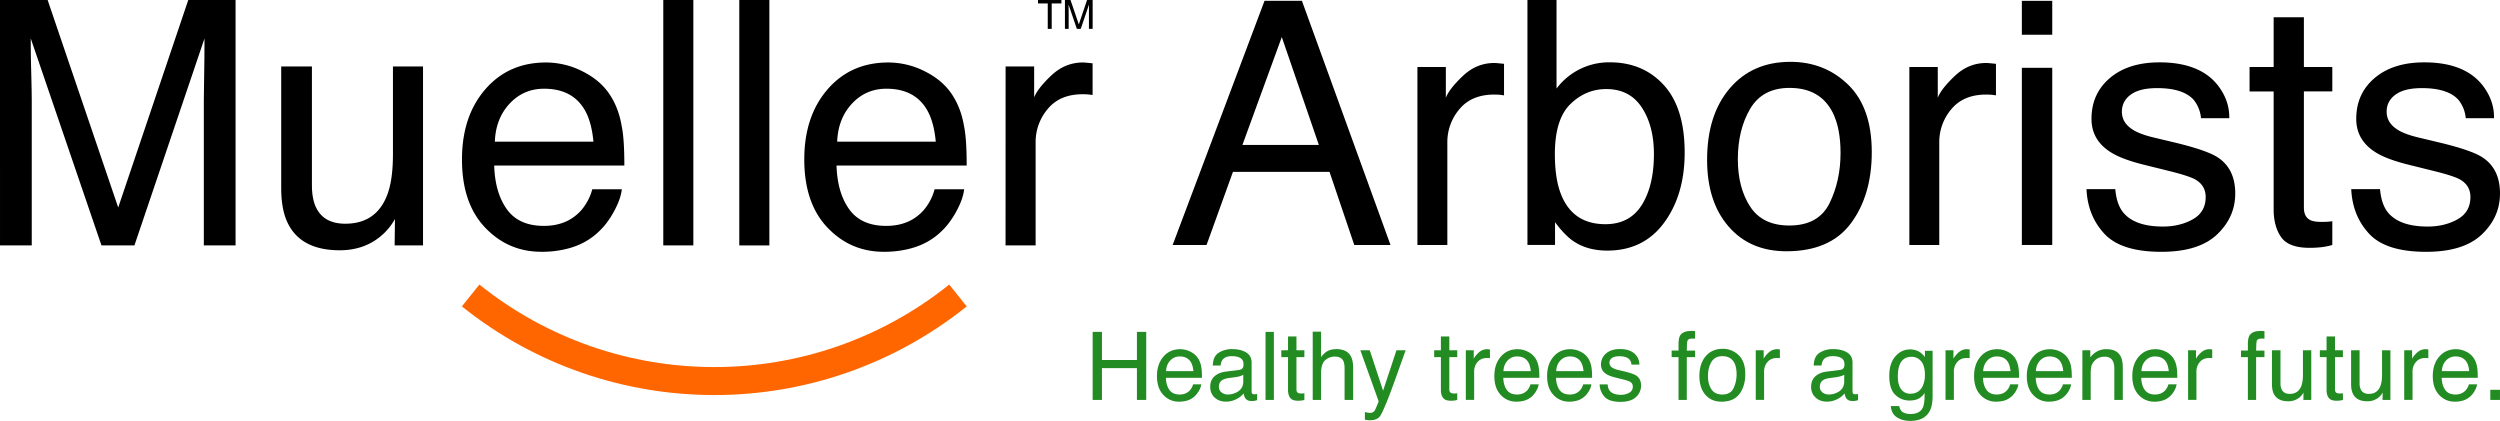 <svg id="Layer_1" data-name="Layer 1" xmlns="http://www.w3.org/2000/svg" viewBox="0 0 4029.19 678.37"><defs><style>.cls-1{fill:#f60;}.cls-2{fill:#228b22;}</style></defs><title>Mueller Arborists Logo</title><path d="M3201.45,1934.79h60.27l142.76,393.47h-58.39l-39.91-117.86H3150.56L3108,2328.26h-54.64ZM3289,2167l-59.73-173.83L3165.83,2167Z" transform="translate(-1163.44 -1933.45)"/><path d="M3447.87,2041.39h45.81v49.55q5.63-14.46,27.58-35.22t50.63-20.76c.89,0,2.41.1,4.55.27s5.8.54,11,1.07v50.89a73.86,73.86,0,0,0-7.9-1.07c-2.41-.17-5.05-.26-7.9-.26q-36.43,0-56,23.43a81.8,81.8,0,0,0-19.55,54v165h-48.22Z" transform="translate(-1163.44 -1933.45)"/><path d="M3625.19,1933.45h46.87v142.76a105.61,105.61,0,0,1,85.78-42.32q53.77,0,87.25,36.83t33.48,108.61q0,68-33.07,113t-91.69,45q-32.8,0-55.39-15.8-13.46-9.37-28.77-30v36.7h-44.46Zm184.34,330.26q19.48-31.08,19.49-82,0-45.25-19.49-75T3752.16,2077q-33.06,0-57.92,24.37t-24.86,80.35q0,40.46,10.21,65.63,19.08,47.4,71.22,47.41Q3790.05,2294.78,3809.53,2263.71Z" transform="translate(-1163.44 -1933.45)"/><path d="M4142.13,2070q38,36.93,38,108.65,0,69.32-33.52,114.54t-104,45.22q-58.78,0-93.36-40T3914.73,2191q0-72.26,36.44-115.07t97.87-42.82Q4104.1,2033.09,4142.13,2070Zm-29.93,190.65q17.61-36.24,17.61-80.66,0-40.12-12.71-65.27-20.13-39.6-69.39-39.6-43.71,0-63.57,33.71t-19.86,81.33q0,45.75,19.86,76.24t63,30.5Q4094.58,2296.92,4112.2,2260.67Z" transform="translate(-1163.44 -1933.45)"/><path d="M4240.7,2041.39h45.8v49.55q5.63-14.46,27.59-35.22t50.62-20.76c.89,0,2.41.1,4.56.27s5.8.54,11,1.07v50.89a73.86,73.86,0,0,0-7.9-1.07c-2.42-.17-5.05-.26-7.91-.26q-36.42,0-56,23.43a81.85,81.85,0,0,0-19.55,54v165H4240.7Z" transform="translate(-1163.44 -1933.45)"/><path d="M4422,1934.79h49v54.64h-49Zm0,107.94h49v285.53h-49Z" transform="translate(-1163.44 -1933.45)"/><path d="M4572.56,2238.26q2.19,24.1,12.3,37,18.59,23.31,64.52,23.31,27.33,0,48.11-11.66t20.78-36q0-18.48-16.61-28.13-10.62-5.88-41.92-13.66l-38.92-9.64q-37.29-9.11-55-20.35-31.59-19.56-31.58-54.11,0-40.71,29.72-65.89t79.94-25.18q65.68,0,94.73,38,18.18,24.11,17.65,52h-45.53a54.68,54.68,0,0,0-11.79-29.57q-17-18.9-58.95-18.91-28,0-42.36,10.41t-14.4,27.49q0,18.68,18.92,29.89,10.91,6.68,32.2,11.76l32.48,7.77q52.94,12.58,70.95,24.37,28.13,18.48,28.13,58.12,0,38.31-29.43,66.16t-89.62,27.86q-64.82,0-91.8-29.06t-28.88-71.92Z" transform="translate(-1163.44 -1933.45)"/><path d="M4827.82,1961.31h48.75v80.08h45.8v39.38h-45.8V2268q0,15,10.17,20.09,5.63,3,18.75,3,3.48,0,7.5-.18c2.68-.12,5.8-.42,9.38-.9v38.31a109.24,109.24,0,0,1-17.28,3.48,165.1,165.1,0,0,1-19.42,1.07q-33.75,0-45.8-17.28t-12.05-44.86v-189.9H4789v-39.38h38.84Z" transform="translate(-1163.44 -1933.45)"/><path d="M4999.24,2238.26q2.19,24.1,12.3,37,18.59,23.31,64.52,23.31,27.33,0,48.11-11.66t20.78-36q0-18.48-16.61-28.13-10.62-5.88-41.92-13.66l-38.92-9.64q-37.29-9.11-55-20.35-31.58-19.56-31.57-54.11,0-40.71,29.72-65.89t79.94-25.18q65.68,0,94.73,38,18.18,24.11,17.65,52h-45.53a54.68,54.68,0,0,0-11.79-29.57q-17-18.9-58.95-18.91-28,0-42.36,10.41t-14.4,27.49q0,18.68,18.92,29.89,10.91,6.68,32.2,11.76l32.48,7.77q52.94,12.58,70.95,24.37,28.13,18.48,28.12,58.12,0,38.31-29.42,66.16t-89.62,27.86q-64.82,0-91.8-29.06t-28.88-71.92Z" transform="translate(-1163.44 -1933.45)"/><path d="M2874.13,1933.45V1939h-15.69v41h-6.37v-41h-15.68v-5.55Z" transform="translate(-1163.44 -1933.45)"/><path d="M2879.77,1933.45h9l13.38,39.35,13.29-39.35h9V1980h-6v-27.47c0-1,0-2.52.06-4.72s.07-4.55.07-7.06L2905.26,1980H2899l-13.41-39.25v1.42q0,1.71.09,5.22c.06,2.33.1,4,.1,5.14V1980h-6Z" transform="translate(-1163.44 -1933.45)"/><path d="M1163.44,1933.45h76.76l113.74,334.43,112.94-334.43h76.22V2329h-51.16V2095.55q0-12.12.54-40.12t.54-60L1380.08,2329H1327l-114-333.62v12.12q0,14.54.81,44.29t.81,43.76V2329h-51.16Z" transform="translate(-1163.44 -1933.45)"/><path d="M1666.16,2040.62v191.45q0,22.08,6.82,36.08,12.57,25.84,46.94,25.85,49.29,0,67.13-45.24,9.69-24.23,9.7-66.51V2040.62h48.47V2329h-45.77l.53-42.54a97.26,97.26,0,0,1-23,27.73q-27.2,22.62-66,22.62-60.53,0-82.43-41.2-11.9-22.07-11.9-59v-196Z" transform="translate(-1163.44 -1933.45)"/><path d="M2102.51,2048.56q28.63,14.42,43.62,37.3,14.46,21.81,19.27,50.89,4.29,19.92,4.29,63.54H1959.93q1.33,44,20.57,70.62t59.58,26.59q37.66,0,60.11-25.15a86,86,0,0,0,17.8-33.82h47.66q-1.89,15.88-12.52,35.41t-23.73,31.91q-21.92,21.54-54.25,29.08a163.68,163.68,0,0,1-39.28,4.31q-53.52,0-90.72-39.18T1908,2190.33q0-69.47,37.47-112.82t97.94-43.35A130.12,130.12,0,0,1,2102.51,2048.56Zm17.36,113.23q-2.94-31.5-13.62-50.35-19.76-35-66-35-33.1,0-55.53,24.1T1961,2161.79Z" transform="translate(-1163.44 -1933.45)"/><path d="M2232.43,1933.45h48.46V2329h-48.46Z" transform="translate(-1163.44 -1933.45)"/><path d="M2354.94,1933.45h48.47V2329h-48.47Z" transform="translate(-1163.44 -1933.45)"/><path d="M2654.24,2048.56q28.64,14.42,43.62,37.3,14.44,21.81,19.27,50.89,4.29,19.92,4.28,63.54H2511.66q1.34,44,20.57,70.62t59.58,26.59q37.67,0,60.11-25.15a85.82,85.82,0,0,0,17.79-33.82h47.66q-1.87,15.88-12.52,35.41t-23.72,31.91q-21.93,21.54-54.25,29.08a163.79,163.79,0,0,1-39.28,4.31q-53.52,0-90.72-39.18t-37.19-109.73q0-69.47,37.46-112.82t97.95-43.35A130.15,130.15,0,0,1,2654.24,2048.56Zm17.36,113.23q-2.94-31.5-13.62-50.35-19.76-35-65.95-35-33.11,0-55.53,24.1t-23.77,61.26Z" transform="translate(-1163.44 -1933.45)"/><path d="M2784.15,2040.62h46v49.81q5.65-14.54,27.73-35.41t50.89-20.86c.9,0,2.43.09,4.58.27s5.84.53,11,1.07v51.16a72,72,0,0,0-7.94-1.07c-2.43-.18-5.07-.27-7.95-.27q-36.62,0-56.27,23.56a82.22,82.22,0,0,0-19.66,54.26V2329h-48.47Z" transform="translate(-1163.44 -1933.45)"/><path class="cls-1" d="M2721.47,2427.28c-237.77,190.49-575.88,190.49-813.65,0q14.1-17.61,28.21-35.21c221.28,177.28,536,177.28,757.23,0Z" transform="translate(-1163.44 -1933.45)"/><path class="cls-2" d="M2924.44,2468.33h15v45.32h56.35v-45.32h15V2578h-15v-51.29h-56.35V2578h-15Z" transform="translate(-1163.44 -1933.45)"/><path class="cls-2" d="M3082,2500.25a30.14,30.14,0,0,1,12.09,10.34,35.64,35.64,0,0,1,5.35,14.11q1.19,5.52,1.19,17.62h-58.15q.38,12.19,5.71,19.58t16.51,7.37q10.44,0,16.66-7a23.94,23.94,0,0,0,4.94-9.37h13.21a28,28,0,0,1-3.47,9.82,35.55,35.55,0,0,1-6.59,8.84,31,31,0,0,1-15,8.07,45.68,45.68,0,0,1-10.89,1.19,33.34,33.34,0,0,1-25.14-10.86q-10.32-10.86-10.31-30.43,0-19.26,10.39-31.28t27.14-12A35.91,35.91,0,0,1,3082,2500.25Zm4.82,31.39c-.54-5.82-1.81-10.48-3.78-14q-5.47-9.7-18.28-9.71a20.15,20.15,0,0,0-15.39,6.69q-6.21,6.68-6.59,17Z" transform="translate(-1163.44 -1933.45)"/><path class="cls-2" d="M3160.51,2529.61c3.09-.4,5.15-1.68,6.2-3.87a12,12,0,0,0,.89-5.17q0-6.9-4.87-10t-14-3.11q-10.52,0-14.9,5.7-2.46,3.15-3.2,9.38h-12.54q.38-14.82,9.58-20.62a39.21,39.21,0,0,1,21.36-5.81q14.08,0,22.88,5.38t8.72,16.72v46.07a5.89,5.89,0,0,0,.86,3.36c.57.84,1.78,1.26,3.62,1.26a19,19,0,0,0,2-.11c.74-.07,1.54-.18,2.39-.33v9.93a39.08,39.08,0,0,1-4.78,1.12,35,35,0,0,1-4.48.22q-6.95,0-10.07-4.93a18.92,18.92,0,0,1-2.32-7.39,34,34,0,0,1-11.79,9.33,36.45,36.45,0,0,1-16.94,4q-11.13,0-18.18-6.75a22.41,22.41,0,0,1-7-16.88q0-11.11,6.94-17.23t18.21-7.53Zm-28.28,36.3a15.74,15.74,0,0,0,10.07,3.36A30.71,30.71,0,0,0,3156,2566q11.2-5.44,11.2-17.82v-10.81a22.58,22.58,0,0,1-6.33,2.63,53.34,53.34,0,0,1-7.6,1.49l-8.12,1.05c-4.86.64-8.53,1.66-11,3q-6.22,3.51-6.23,11.18A11,11,0,0,0,3132.23,2565.91Z" transform="translate(-1163.44 -1933.45)"/><path class="cls-2" d="M3203.06,2468.33h13.43V2578h-13.43Z" transform="translate(-1163.44 -1933.45)"/><path class="cls-2" d="M3239.33,2475.72h13.58V2498h12.76v11h-12.76v52.19c0,2.78,1,4.65,2.84,5.59a11.94,11.94,0,0,0,5.22.83c.65,0,1.35,0,2.09-.05s1.62-.12,2.61-.25V2578a29.69,29.69,0,0,1-4.81,1,45.57,45.57,0,0,1-5.41.3q-9.4,0-12.76-4.81t-3.36-12.51V2509h-10.82v-11h10.82Z" transform="translate(-1163.44 -1933.45)"/><path class="cls-2" d="M3279.11,2468h13.43v40.91q4.78-6,8.59-8.51,6.48-4.26,16.19-4.26,17.4,0,23.59,12.17,3.36,6.64,3.36,18.44V2578h-13.81v-50.39q0-8.81-2.24-12.92-3.66-6.57-13.73-6.57a22.9,22.9,0,0,0-15.16,5.75q-6.78,5.74-6.79,21.73V2578h-13.43Z" transform="translate(-1163.44 -1933.45)"/><path class="cls-2" d="M3414.09,2498h14.85q-2.83,7.7-12.61,35.11-7.32,20.63-12.24,33.61-11.64,30.6-16.41,37.31t-16.4,6.71a25.39,25.39,0,0,1-8.13-1.05v-12.24a45.26,45.26,0,0,0,5.06,1.19,19.91,19.91,0,0,0,2.76.23q3.72,0,5.48-1.23a11.42,11.42,0,0,0,2.94-3c.25-.4,1.14-2.43,2.68-6.11s2.66-6.41,3.36-8.19L3355.87,2498h15.23l21.42,65.14Z" transform="translate(-1163.44 -1933.45)"/><path class="cls-2" d="M3485.7,2475.72h13.58V2498h12.77v11h-12.77v52.19c0,2.78.95,4.65,2.84,5.59a12,12,0,0,0,5.22.83c.65,0,1.35,0,2.09-.05s1.62-.12,2.62-.25V2578a30,30,0,0,1-4.82,1,45.45,45.45,0,0,1-5.41.3q-9.41,0-12.76-4.81T3485.7,2562V2509h-10.82v-11h10.82Z" transform="translate(-1163.44 -1933.45)"/><path class="cls-2" d="M3525.85,2498h12.77v13.82q1.56-4,7.68-9.82a19.94,19.94,0,0,1,14.11-5.79c.25,0,.67,0,1.27.08l3.06.3v14.18a20.13,20.13,0,0,0-2.2-.3c-.67-.05-1.41-.07-2.2-.07q-10.15,0-15.6,6.53a22.76,22.76,0,0,0-5.45,15v46h-13.44Z" transform="translate(-1163.44 -1933.45)"/><path class="cls-2" d="M3625.75,2500.25a30.14,30.14,0,0,1,12.09,10.34,35.64,35.64,0,0,1,5.35,14.11q1.18,5.52,1.18,17.62h-58.14q.38,12.19,5.71,19.58t16.51,7.37q10.44,0,16.66-7a23.79,23.79,0,0,0,4.93-9.37h13.22a27.88,27.88,0,0,1-3.48,9.82,35.28,35.28,0,0,1-6.58,8.84,31,31,0,0,1-15,8.07,45.68,45.68,0,0,1-10.89,1.19,33.34,33.34,0,0,1-25.14-10.86q-10.32-10.86-10.31-30.43,0-19.26,10.39-31.28t27.14-12A35.91,35.91,0,0,1,3625.75,2500.25Zm4.82,31.39c-.54-5.82-1.81-10.48-3.78-14q-5.48-9.7-18.28-9.71a20.15,20.15,0,0,0-15.39,6.69q-6.21,6.68-6.59,17Z" transform="translate(-1163.44 -1933.45)"/><path class="cls-2" d="M3710.76,2500.25a30.14,30.14,0,0,1,12.09,10.34,35.64,35.64,0,0,1,5.35,14.11q1.18,5.52,1.18,17.62h-58.14q.38,12.19,5.71,19.58t16.51,7.37q10.44,0,16.66-7a23.79,23.79,0,0,0,4.93-9.37h13.21a27.64,27.64,0,0,1-3.47,9.82,35.28,35.28,0,0,1-6.58,8.84,31.08,31.08,0,0,1-15,8.07,45.68,45.68,0,0,1-10.89,1.19,33.34,33.34,0,0,1-25.14-10.86q-10.32-10.86-10.31-30.43,0-19.26,10.39-31.28t27.14-12A35.91,35.91,0,0,1,3710.76,2500.25Zm4.82,31.39c-.54-5.82-1.81-10.48-3.78-14q-5.48-9.7-18.28-9.71a20.15,20.15,0,0,0-15.39,6.69q-6.21,6.68-6.59,17Z" transform="translate(-1163.44 -1933.45)"/><path class="cls-2" d="M3754.39,2552.92c.4,4.48,1.55,7.91,3.42,10.3q5.19,6.5,18,6.5a27,27,0,0,0,13.4-3.25,10.75,10.75,0,0,0,5.79-10,8.55,8.55,0,0,0-4.63-7.84q-3-1.65-11.68-3.81l-10.85-2.69q-10.38-2.53-15.31-5.67-8.8-5.46-8.81-15.08A22.93,22.93,0,0,1,3752,2503q8.28-7,22.27-7,18.3,0,26.4,10.6a22.88,22.88,0,0,1,4.92,14.49H3792.9a15.27,15.27,0,0,0-3.28-8.24q-4.74-5.27-16.43-5.27-7.8,0-11.81,2.89a9.05,9.05,0,0,0-4,7.67q0,5.2,5.28,8.33a32,32,0,0,0,9,3.28l9.05,2.16q14.74,3.51,19.77,6.8,7.83,5.15,7.83,16.2a24.57,24.57,0,0,1-8.19,18.44q-8.2,7.77-25,7.76-18.06,0-25.58-8.1a30.42,30.42,0,0,1-8-20Z" transform="translate(-1163.44 -1933.45)"/><path class="cls-2" d="M3871.56,2473.63q4.71-6.87,18.14-6.87c.85,0,1.72,0,2.61.08s1.92.12,3.06.22v12.24c-1.4-.1-2.42-.16-3-.18s-1.23,0-1.78,0c-4.12,0-6.59,1.06-7.39,3.17s-1.21,7.51-1.21,16.17h13.43V2509h-13.43v69h-13.29v-69h-11.12v-10.6h11.12v-12.55Q3869,2477.52,3871.56,2473.63Z" transform="translate(-1163.44 -1933.45)"/><path class="cls-2" d="M3965.68,2506q10.61,10.29,10.6,30.28,0,19.32-9.34,31.93t-29,12.6q-16.39,0-26-11.15t-9.64-30q0-20.14,10.16-32.08t27.27-11.93A35.8,35.8,0,0,1,3965.68,2506Zm-8.34,53.13a50.75,50.75,0,0,0,4.91-22.48q0-11.17-3.55-18.19-5.61-11-19.33-11-12.18,0-17.71,9.4t-5.54,22.67q0,12.75,5.54,21.25t17.56,8.5Q3952.44,2569.27,3957.34,2559.16Z" transform="translate(-1163.44 -1933.45)"/><path class="cls-2" d="M3993.15,2498h12.76v13.82q1.56-4,7.69-9.82a19.91,19.91,0,0,1,14.1-5.79c.25,0,.67,0,1.27.08l3.06.3v14.18a19.81,19.81,0,0,0-2.2-.3c-.67-.05-1.41-.07-2.2-.07q-10.15,0-15.6,6.53a22.81,22.81,0,0,0-5.45,15v46h-13.43Z" transform="translate(-1163.44 -1933.45)"/><path class="cls-2" d="M4129,2529.61c3.09-.4,5.15-1.68,6.2-3.87a12,12,0,0,0,.89-5.17q0-6.9-4.87-10t-14-3.11q-10.51,0-14.9,5.7-2.46,3.15-3.2,9.38h-12.54q.38-14.82,9.58-20.62a39.21,39.21,0,0,1,21.36-5.81q14.09,0,22.88,5.38t8.72,16.72v46.07a5.89,5.89,0,0,0,.86,3.36c.57.84,1.78,1.26,3.62,1.26a19,19,0,0,0,2-.11c.74-.07,1.54-.18,2.39-.33v9.93a39.08,39.08,0,0,1-4.78,1.12,35,35,0,0,1-4.48.22q-6.94,0-10.07-4.93a18.92,18.92,0,0,1-2.32-7.39,34.08,34.08,0,0,1-11.79,9.33,36.45,36.45,0,0,1-16.94,4q-11.13,0-18.18-6.75a22.41,22.41,0,0,1-7.05-16.88q0-11.11,6.94-17.23t18.21-7.53Zm-28.28,36.3a15.74,15.74,0,0,0,10.07,3.36,30.71,30.71,0,0,0,13.73-3.28q11.2-5.44,11.2-17.82v-10.81a22.58,22.58,0,0,1-6.33,2.63,53.34,53.34,0,0,1-7.6,1.49l-8.12,1.05c-4.86.64-8.53,1.66-11,3q-6.22,3.51-6.23,11.18A11,11,0,0,0,4100.7,2565.91Z" transform="translate(-1163.44 -1933.45)"/><path class="cls-2" d="M4258.06,2501.25a37.17,37.17,0,0,1,7.73,7.62v-10.08h12.39v72.72q0,15.22-4.47,24-8.32,16.27-31.46,16.27-12.87,0-21.65-5.78t-9.82-18.11h13.66a15.2,15.2,0,0,0,3.86,8.29q4.53,4.49,14.25,4.48,15.38,0,20.12-10.9,2.82-6.42,2.6-22.92a26.33,26.33,0,0,1-9.67,9.11q-5.64,3-14.94,3a31.83,31.83,0,0,1-22.64-9.22q-9.7-9.21-9.7-30.49,0-20.09,9.78-31.36t23.6-11.27A29,29,0,0,1,4258.06,2501.25Zm1.64,14.41a19.48,19.48,0,0,0-15.52-7.16q-14.11,0-19.3,13.29-2.76,7.08-2.75,18.59,0,13.5,5.46,20.56a17.55,17.55,0,0,0,14.66,7.06q14.4,0,20.27-13.07a42.25,42.25,0,0,0,3.27-17.24Q4265.79,2522.83,4259.7,2515.66Z" transform="translate(-1163.44 -1933.45)"/><path class="cls-2" d="M4299,2498h12.76v13.82q1.58-4,7.69-9.82a19.92,19.92,0,0,1,14.11-5.79c.25,0,.67,0,1.27.08l3.06.3v14.18a20.13,20.13,0,0,0-2.2-.3c-.68-.05-1.41-.07-2.21-.07q-10.14,0-15.6,6.53a22.8,22.8,0,0,0-5.44,15v46H4299Z" transform="translate(-1163.44 -1933.45)"/><path class="cls-2" d="M4398.9,2500.25a30.28,30.28,0,0,1,12.09,10.34,35.64,35.64,0,0,1,5.35,14.11q1.18,5.52,1.18,17.62h-58.14q.38,12.19,5.71,19.58t16.51,7.37q10.44,0,16.66-7a23.79,23.79,0,0,0,4.93-9.37h13.21a27.64,27.64,0,0,1-3.47,9.82,35.28,35.28,0,0,1-6.58,8.84,31.08,31.08,0,0,1-15,8.07,45.68,45.68,0,0,1-10.89,1.19,33.34,33.34,0,0,1-25.14-10.86q-10.32-10.86-10.31-30.43,0-19.26,10.38-31.28t27.15-12A35.91,35.91,0,0,1,4398.9,2500.25Zm4.82,31.39q-.82-8.73-3.78-14-5.47-9.7-18.28-9.71a20.15,20.15,0,0,0-15.39,6.69q-6.21,6.68-6.59,17Z" transform="translate(-1163.44 -1933.45)"/><path class="cls-2" d="M4483.91,2500.25a30.28,30.28,0,0,1,12.09,10.34,35.64,35.64,0,0,1,5.35,14.11q1.18,5.52,1.18,17.62h-58.14q.38,12.19,5.71,19.58t16.51,7.37q10.44,0,16.66-7a23.79,23.79,0,0,0,4.93-9.37h13.21a27.64,27.64,0,0,1-3.47,9.82,35.28,35.28,0,0,1-6.58,8.84,31.08,31.08,0,0,1-15,8.07,45.68,45.68,0,0,1-10.89,1.19A33.34,33.34,0,0,1,4440.3,2570q-10.32-10.86-10.31-30.43,0-19.26,10.38-31.28t27.15-12A35.94,35.94,0,0,1,4483.91,2500.25Zm4.82,31.39q-.82-8.73-3.78-14-5.47-9.7-18.28-9.71a20.15,20.15,0,0,0-15.39,6.69q-6.22,6.68-6.59,17Z" transform="translate(-1163.44 -1933.45)"/><path class="cls-2" d="M4519.55,2498h12.76v11.35a35.77,35.77,0,0,1,12-10.08,32,32,0,0,1,14.11-3.06q17,0,23,11.87,3.28,6.49,3.29,18.59V2578h-13.66v-50.39q0-7.32-2.17-11.8-3.57-7.45-13-7.46a26.34,26.34,0,0,0-7.84,1,20.09,20.09,0,0,0-9.7,6.57,19.77,19.77,0,0,0-4.37,8.17,55.11,55.11,0,0,0-1,12.06V2578h-13.43Z" transform="translate(-1163.44 -1933.45)"/><path class="cls-2" d="M4653.93,2500.25a30.14,30.14,0,0,1,12.09,10.34,35.64,35.64,0,0,1,5.35,14.11q1.17,5.52,1.18,17.62h-58.14q.38,12.19,5.71,19.58t16.51,7.37q10.44,0,16.67-7a23.9,23.9,0,0,0,4.92-9.37h13.21a27.84,27.84,0,0,1-3.47,9.82,35,35,0,0,1-6.58,8.84,31,31,0,0,1-15,8.07,45.77,45.77,0,0,1-10.9,1.19,33.36,33.36,0,0,1-25.14-10.86q-10.32-10.86-10.31-30.43,0-19.26,10.38-31.28t27.16-12A35.93,35.93,0,0,1,4653.93,2500.25Zm4.82,31.39c-.54-5.82-1.81-10.48-3.77-14q-5.49-9.7-18.29-9.71a20.17,20.17,0,0,0-15.39,6.69q-6.21,6.68-6.59,17Z" transform="translate(-1163.44 -1933.45)"/><path class="cls-2" d="M4689.94,2498h12.77v13.82q1.56-4,7.68-9.82a19.92,19.92,0,0,1,14.11-5.79c.25,0,.67,0,1.27.08l3.06.3v14.18a20.13,20.13,0,0,0-2.2-.3c-.68-.05-1.41-.07-2.21-.07q-10.14,0-15.59,6.53a22.76,22.76,0,0,0-5.45,15v46h-13.44Z" transform="translate(-1163.44 -1933.45)"/><path class="cls-2" d="M4789.21,2473.63q4.7-6.87,18.13-6.87c.85,0,1.72,0,2.62.08s1.91.12,3.06.22v12.24c-1.41-.1-2.43-.16-3.05-.18s-1.23,0-1.78,0c-4.13,0-6.59,1.06-7.4,3.17s-1.21,7.51-1.21,16.17H4813V2509h-13.44v69H4786.3v-69h-11.12v-10.6h11.12v-12.55Q4786.6,2477.52,4789.21,2473.63Z" transform="translate(-1163.44 -1933.45)"/><path class="cls-2" d="M4838.84,2498v53.09a22.89,22.89,0,0,0,1.89,10q3.5,7.17,13,7.17,13.67,0,18.61-12.55,2.68-6.7,2.69-18.44V2498h13.43v80h-12.68l.14-11.79a27,27,0,0,1-6.36,7.69,27.73,27.73,0,0,1-18.32,6.27q-16.77,0-22.85-11.42-3.28-6.14-3.29-16.35V2498Z" transform="translate(-1163.44 -1933.45)"/><path class="cls-2" d="M4913.1,2475.72h13.59V2498h12.76v11h-12.76v52.19c0,2.78.94,4.65,2.83,5.59a12,12,0,0,0,5.23.83c.64,0,1.34,0,2.09-.05s1.61-.12,2.61-.25V2578a29.91,29.91,0,0,1-4.81,1,45.75,45.75,0,0,1-5.42.3q-9.41,0-12.76-4.81T4913.1,2562V2509h-10.82v-11h10.82Z" transform="translate(-1163.44 -1933.45)"/><path class="cls-2" d="M4966.33,2498v53.09a22.75,22.75,0,0,0,1.89,10c2.31,4.78,6.67,7.17,13,7.17q13.67,0,18.61-12.55,2.68-6.7,2.69-18.44V2498H5016v80h-12.69l.15-11.79a27.19,27.19,0,0,1-6.36,7.69,27.8,27.8,0,0,1-18.32,6.27q-16.78,0-22.86-11.42-3.29-6.14-3.28-16.35V2498Z" transform="translate(-1163.44 -1933.45)"/><path class="cls-2" d="M5038.28,2498H5051v13.82q1.57-4,7.69-9.82a19.92,19.92,0,0,1,14.11-5.79c.24,0,.67,0,1.26.08l3.06.3v14.18a19.81,19.81,0,0,0-2.2-.3c-.67-.05-1.4-.07-2.2-.07q-10.16,0-15.6,6.53a22.81,22.81,0,0,0-5.45,15v46h-13.43Z" transform="translate(-1163.44 -1933.45)"/><path class="cls-2" d="M5138.18,2500.25a30.14,30.14,0,0,1,12.09,10.34,35.94,35.94,0,0,1,5.35,14.11q1.17,5.52,1.18,17.62h-58.14q.38,12.19,5.7,19.58t16.52,7.37q10.44,0,16.65-7a23.68,23.68,0,0,0,4.94-9.37h13.21a27.84,27.84,0,0,1-3.47,9.82,35.28,35.28,0,0,1-6.58,8.84,31,31,0,0,1-15,8.07,45.59,45.59,0,0,1-10.88,1.19,33.32,33.32,0,0,1-25.14-10.86q-10.32-10.86-10.32-30.43,0-19.26,10.39-31.28t27.14-12A36,36,0,0,1,5138.18,2500.25Zm4.81,31.39q-.81-8.73-3.77-14-5.48-9.7-18.28-9.71a20.15,20.15,0,0,0-15.39,6.69q-6.23,6.68-6.59,17Z" transform="translate(-1163.44 -1933.45)"/><path class="cls-2" d="M5177,2561.73h15.59V2578H5177Z" transform="translate(-1163.44 -1933.45)"/></svg>